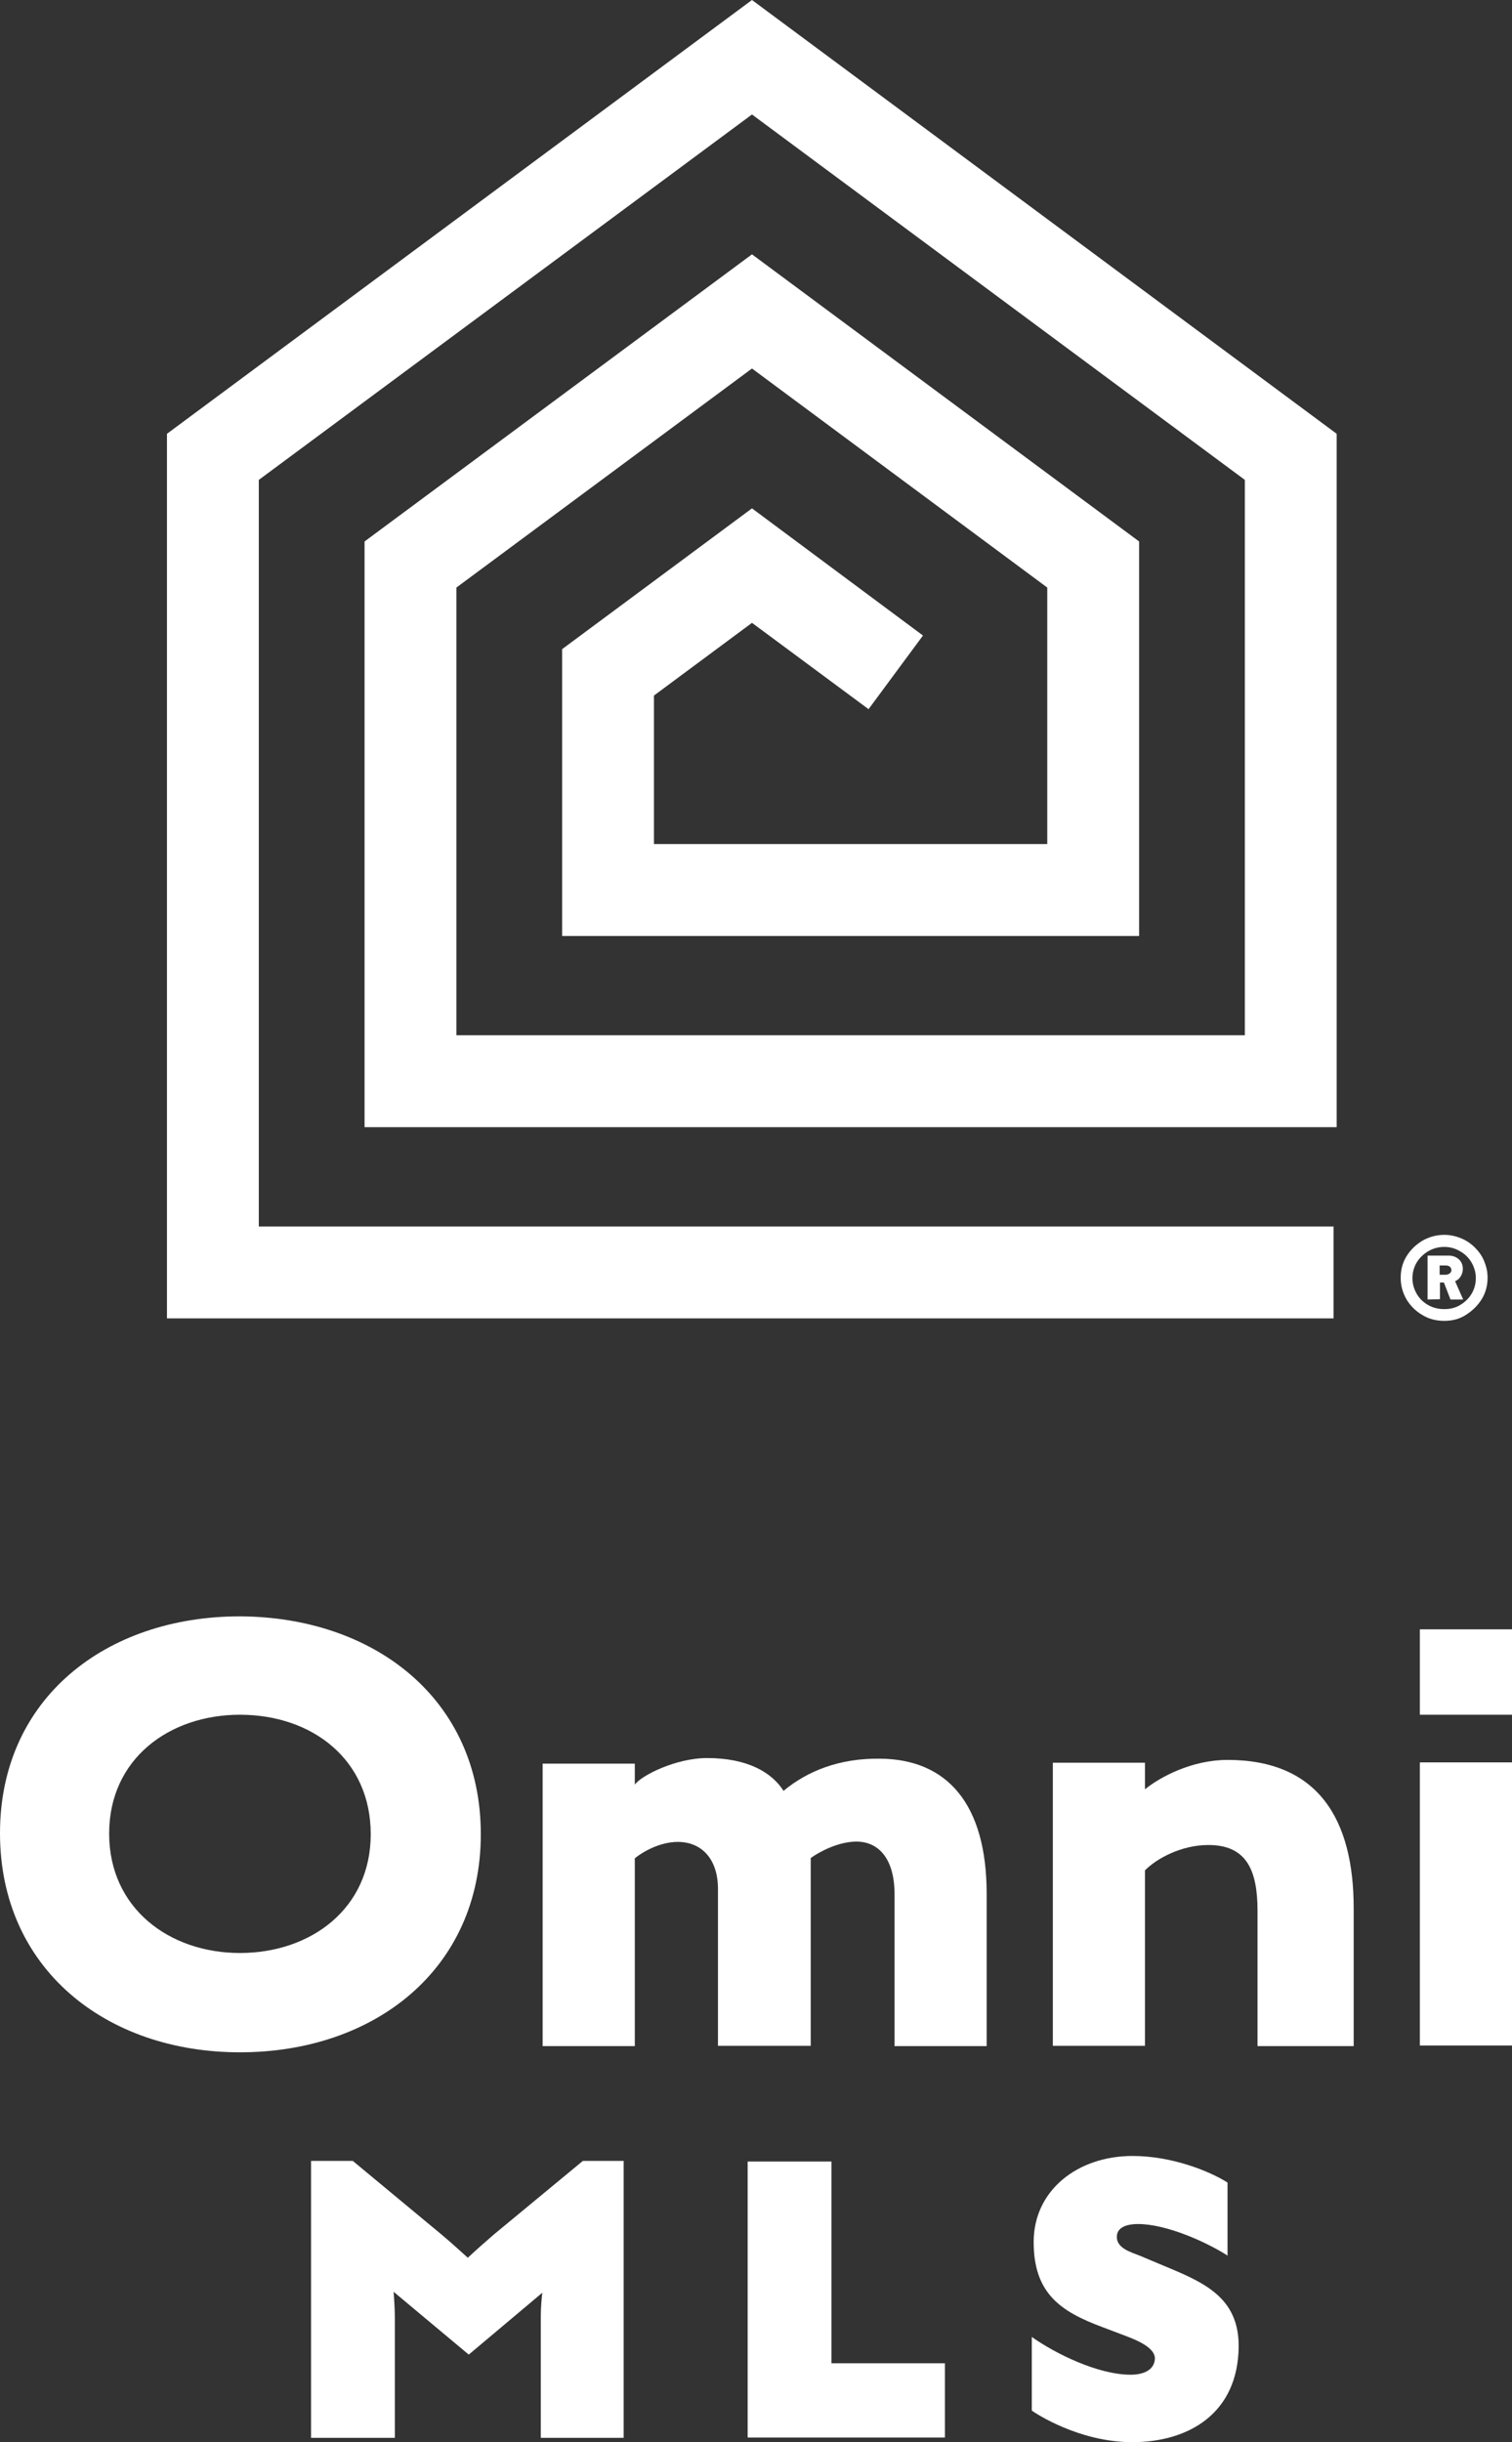 <?xml version="1.0" encoding="utf-8"?>
<!-- Generator: Adobe Illustrator 28.0.0, SVG Export Plug-In . SVG Version: 6.00 Build 0)  -->
<svg version="1.1" id="Layer_1" xmlns="http://www.w3.org/2000/svg" xmlns:xlink="http://www.w3.org/1999/xlink" x="0px" y="0px"
	 viewBox="0 0 489 789.3" style="enable-background:new 0 0 489 789.3;" xml:space="preserve">
<rect x="0" y="0" width="489" height="789.3" fill="#333333" stroke="none"/>
<style type="text/css">
	.st0{fill:#FFFFFF;}
</style>
<g id="a">
</g>
<g id="b">
	<g id="c">
		<g>
			<polygon class="st0" points="431.3,426.1 54,426.1 54,140.2 243.2,0 432.3,140.2 432.3,364.3 117.9,364.3 117.9,175 243.2,82.2 
				368.4,175 368.4,302.5 181.8,302.5 181.8,209.8 243.2,164.3 298.5,205.4 280.9,229.2 243.2,201.3 211.5,224.8 211.5,272.8 
				338.7,272.8 338.7,189.9 243.2,119.1 147.6,189.9 147.6,334.6 402.6,334.6 402.6,155.1 243.2,37 83.7,155.1 83.7,396.4 
				431.3,396.4 			"/>
			<g>
				<g>
					<path class="st0" d="M77.6,663.3C34.2,663.3,0,636.2,0,592.5s34.4-70.1,77.6-70.1c43.4,0.2,77.9,26.7,77.9,70.4
						S121.1,663.3,77.6,663.3z M77.6,554.2c-22.9,0-42.3,14.3-42.3,38.4s19.4,38.6,42.3,38.6s42.3-14.3,42.3-38.4
						S101,554.2,77.6,554.2z"/>
					<path class="st0" d="M277,595.2c-5.7,0-11.7,3.1-14.8,5.3v60.7h-30v-50.7c0-9.7-5.3-15.2-13-15.2c-5.7,0-11.2,3.1-13.9,5.3
						v60.7h-29.8v-91.3h29.8v6.8c2-2.9,13.2-8.6,23.4-8.6c13,0,20.9,4.6,24.7,10.6c7.7-6.4,18.1-10.6,31.3-10.4
						c21.6,0.2,34.4,14.6,34.4,43.7v49.2h-29.8v-48.8C289.4,600.7,284.1,595.2,277,595.2L277,595.2z"/>
					<path class="st0" d="M390.8,596.3c-9,0-17,4.6-20.5,8.2v56.7h-29.8v-91.5h29.8v8.6c4.9-4,15.2-9.5,26.7-9.5
						c29.3,0,40.8,19.2,40.8,47.9v44.6h-31.1v-43.7C406.7,604.5,403.2,596.3,390.8,596.3L390.8,596.3z"/>
					<path class="st0" d="M489,526.6v27.6h-29.8v-27.6H489z M489,569.6v91.5h-29.8v-91.5H489z"/>
				</g>
				<g>
					<path class="st0" d="M175.4,741l-23.8,20l-24.3-20.3c0.1,1.6,0.4,5,0.4,8.3v38.9h-27.1v-89.5h13.5l28.7,23.8
						c2.4,2,6.3,5.5,8.5,7.5c2.3-2.2,6.2-5.6,8.4-7.5l28.8-23.8h13.2v89.5h-26.8v-39.2C174.9,745.6,175.2,742.4,175.4,741L175.4,741
						z"/>
					<path class="st0" d="M268.9,698.6v65.2h36.7v24h-63.8v-89.2H268.9z"/>
					<path class="st0" d="M366.2,789.3c-17.3,0-31.4-9.4-32.5-10.2v-23.8c7.5,5.3,21.3,12.2,32,12.2c3.6,0,7.5-1.2,7.8-5
						c0.3-4.2-7.5-6.8-11.2-8.2l-5.8-2.2c-13.4-5-22.2-10.8-22.2-27.5s14.2-27.8,32-27.8c12.7,0,24.9,4.9,30.7,8.6v23.6
						c-7-4.5-19.9-10.2-28.9-10.2c-4,0-7,1.2-6.9,4.3c0.1,3.6,4.6,4.8,7.6,6l7.6,3.2c12.8,5.3,24.2,10.1,24.2,25.9
						C400.5,780.1,384.3,789.3,366.2,789.3L366.2,789.3z"/>
				</g>
			</g>
			<path class="st0" d="M467.1,426.9c-2.6,0-5-0.6-7.1-1.9c-2.1-1.2-3.8-2.9-5.1-5c-1.2-2.1-1.9-4.4-1.9-7s0.6-4.9,1.9-7
				c1.3-2.1,3-3.7,5.1-5c2.1-1.2,4.5-1.9,7.1-1.9c1.9,0,3.7,0.4,5.4,1.1s3.2,1.7,4.5,3c1.3,1.3,2.3,2.7,3,4.4s1.1,3.4,1.1,5.3
				c0,2.6-0.6,4.9-1.9,7c-1.3,2.1-3,3.7-5,5C472.1,426.3,469.7,426.9,467.1,426.9L467.1,426.9z M467.1,423.1c1.9,0,3.6-0.4,5.1-1.3
				c1.5-0.9,2.8-2.1,3.7-3.6s1.4-3.2,1.4-5.1s-0.5-3.5-1.4-5.1c-0.9-1.5-2.1-2.7-3.7-3.6c-1.5-0.9-3.2-1.4-5.1-1.4s-3.7,0.5-5.2,1.4
				s-2.8,2.1-3.7,3.6s-1.4,3.2-1.4,5.1s0.5,3.5,1.4,5.1c0.9,1.5,2.1,2.7,3.7,3.6C463.5,422.7,465.2,423.1,467.1,423.1z M461.7,420
				v-14.2h6.8c1.3,0,2.4,0.4,3.3,1.2s1.3,1.9,1.3,3.1s-0.5,2.4-1.3,3.2c-0.9,0.8-2,1.2-3.2,1.2h-3.9l1-0.6v6L461.7,420L461.7,420z
				 M465.5,412.4l-0.9-0.4h2.7c0.6,0,1.1-0.1,1.5-0.4c0.4-0.3,0.6-0.6,0.6-1.1c0-0.5-0.2-0.8-0.5-1.1c-0.4-0.3-0.8-0.4-1.4-0.4h-2.9
				l1-0.5V412.4L465.5,412.4z M469.1,420l-2.2-5.7l3.4-0.9l2.9,6.6L469.1,420L469.1,420z"/>
		</g>
	</g>
</g>
</svg>
